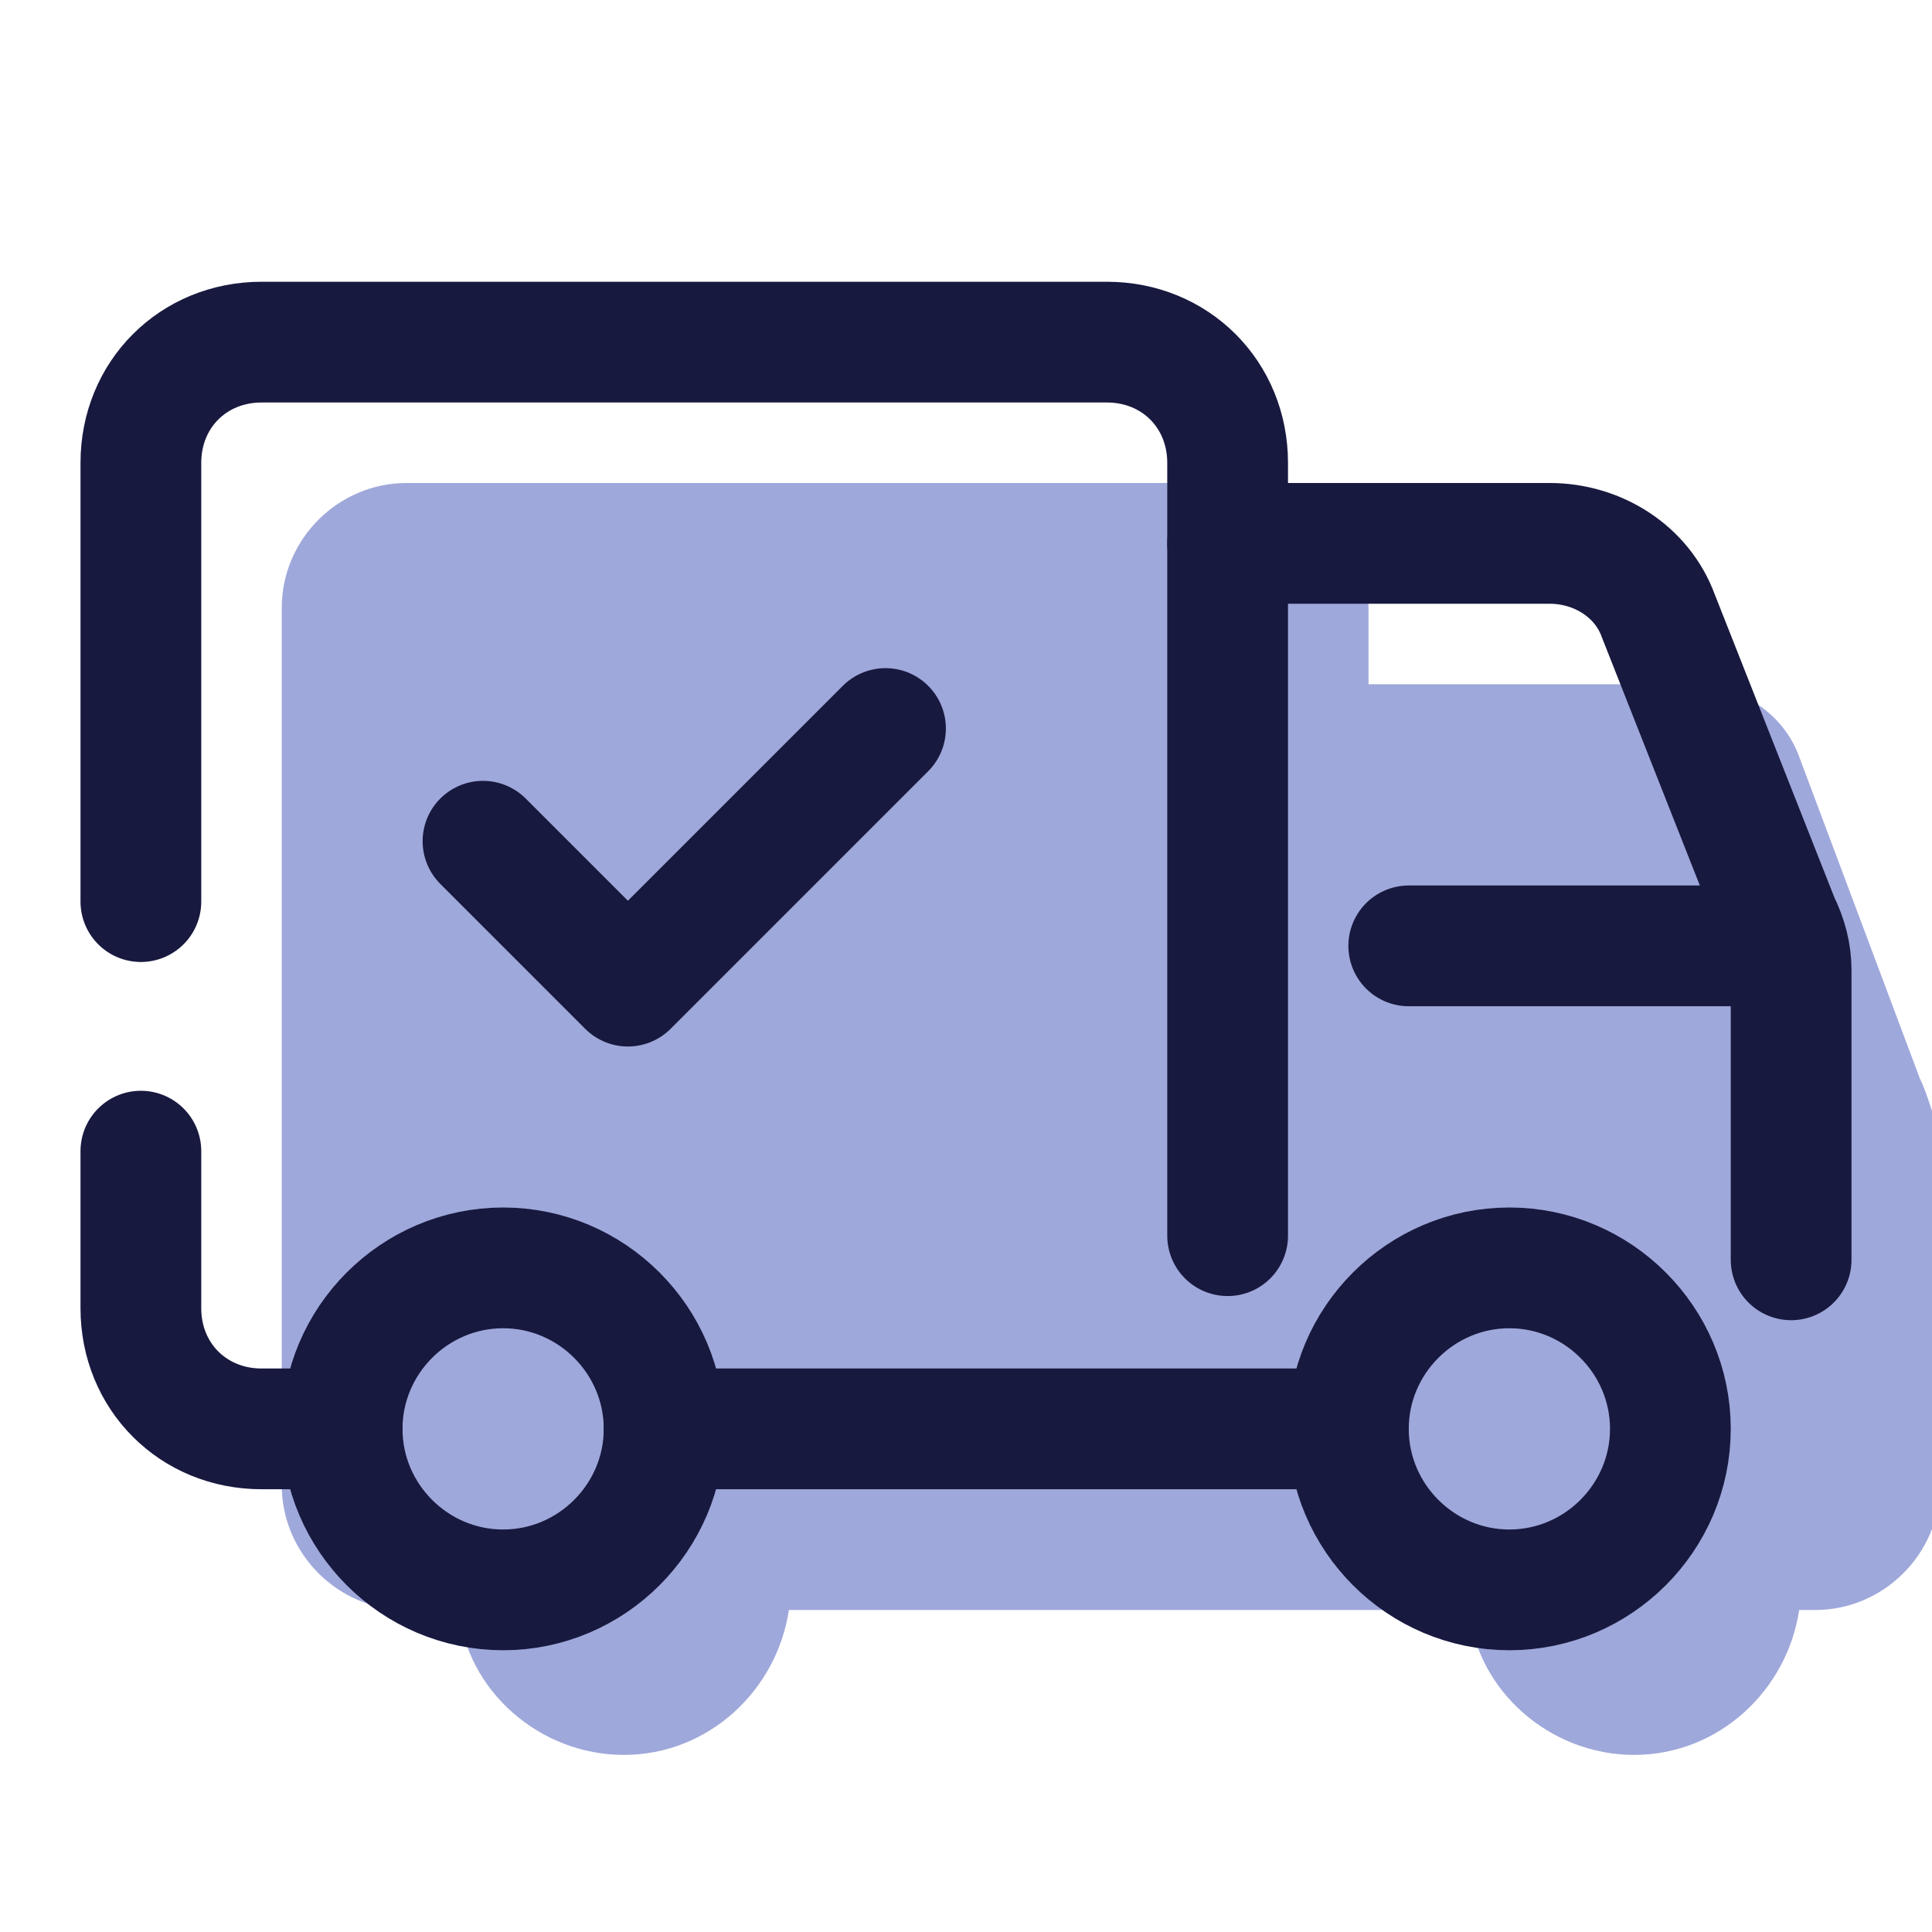 <?xml version="1.0" encoding="UTF-8"?>
<svg xmlns="http://www.w3.org/2000/svg" id="Layer_2" x="0" y="0" version="1.1" viewBox="0 0 48 48" xml:space="preserve">
  <path fill="#9fa8da" d="M47.7,26.8l-3-8C44.3,17.7,43.2,17,42,17h-8v-1.9c0-1.7-1.4-3.1-3.1-3.1H10.1C8.4,12,7,13.4,7,15.1v21.8 c0,1.7,1.4,3.1,3.1,3.1h1.3c0.2,2,2,3.6,4.1,3.6s3.8-1.6,4.1-3.6h16.9c0.2,2,2,3.6,4.1,3.6s3.8-1.6,4.1-3.6h0.4 c1.7,0,3.1-1.4,3.1-3.1v-8.8C48,27.7,47.9,27.2,47.7,26.8z"></path>
  <path fill="none" stroke="#18193f" stroke-linecap="round" stroke-linejoin="round" stroke-width="3" d="M33.2,35.5H16.5"></path>
  <path fill="none" stroke="#18193f" stroke-linecap="round" stroke-linejoin="round" stroke-width="3" d="M3.5,22.4V11.5c0-1.7,1.3-3,3-3h21c1.7,0,3,1.3,3,3v19.2"></path>
  <path fill="none" stroke="#18193f" stroke-linecap="round" stroke-linejoin="round" stroke-width="3" d="M8.5,35.5h-2c-1.7,0-3-1.3-3-3v-3.9"></path>
  <path fill="none" stroke="#18193f" stroke-linecap="round" stroke-linejoin="round" stroke-width="3" d="M30.5,13.5h8c1.2,0,2.3,0.7,2.7,1.8l3,7.6c0.2,0.4,0.3,0.8,0.3,1.2v7.2"></path>
  <path fill="none" stroke="#18193f" stroke-miterlimit="20" stroke-width="3" d="M12.5,31.5c-2.2,0-4,1.8-4,4s1.8,4,4,4s4-1.8,4-4S14.7,31.5,12.5,31.5L12.5,31.5z"></path>
  <line x1="35" x2="43.5" y1="23.5" y2="23.5" fill="none" stroke="#18193f" stroke-linecap="round" stroke-linejoin="round" stroke-width="3"></line>
  <polyline fill="none" stroke="#18193f" stroke-linecap="round" stroke-linejoin="round" stroke-width="3" points="12,20.9 15.6,24.5 22,18.1"></polyline>
  <path fill="none" stroke="#18193f" stroke-miterlimit="20" stroke-width="3" d="M37.5,31.5c-2.2,0-4,1.8-4,4s1.8,4,4,4s4-1.8,4-4S39.7,31.5,37.5,31.5L37.5,31.5z"></path>
</svg>
